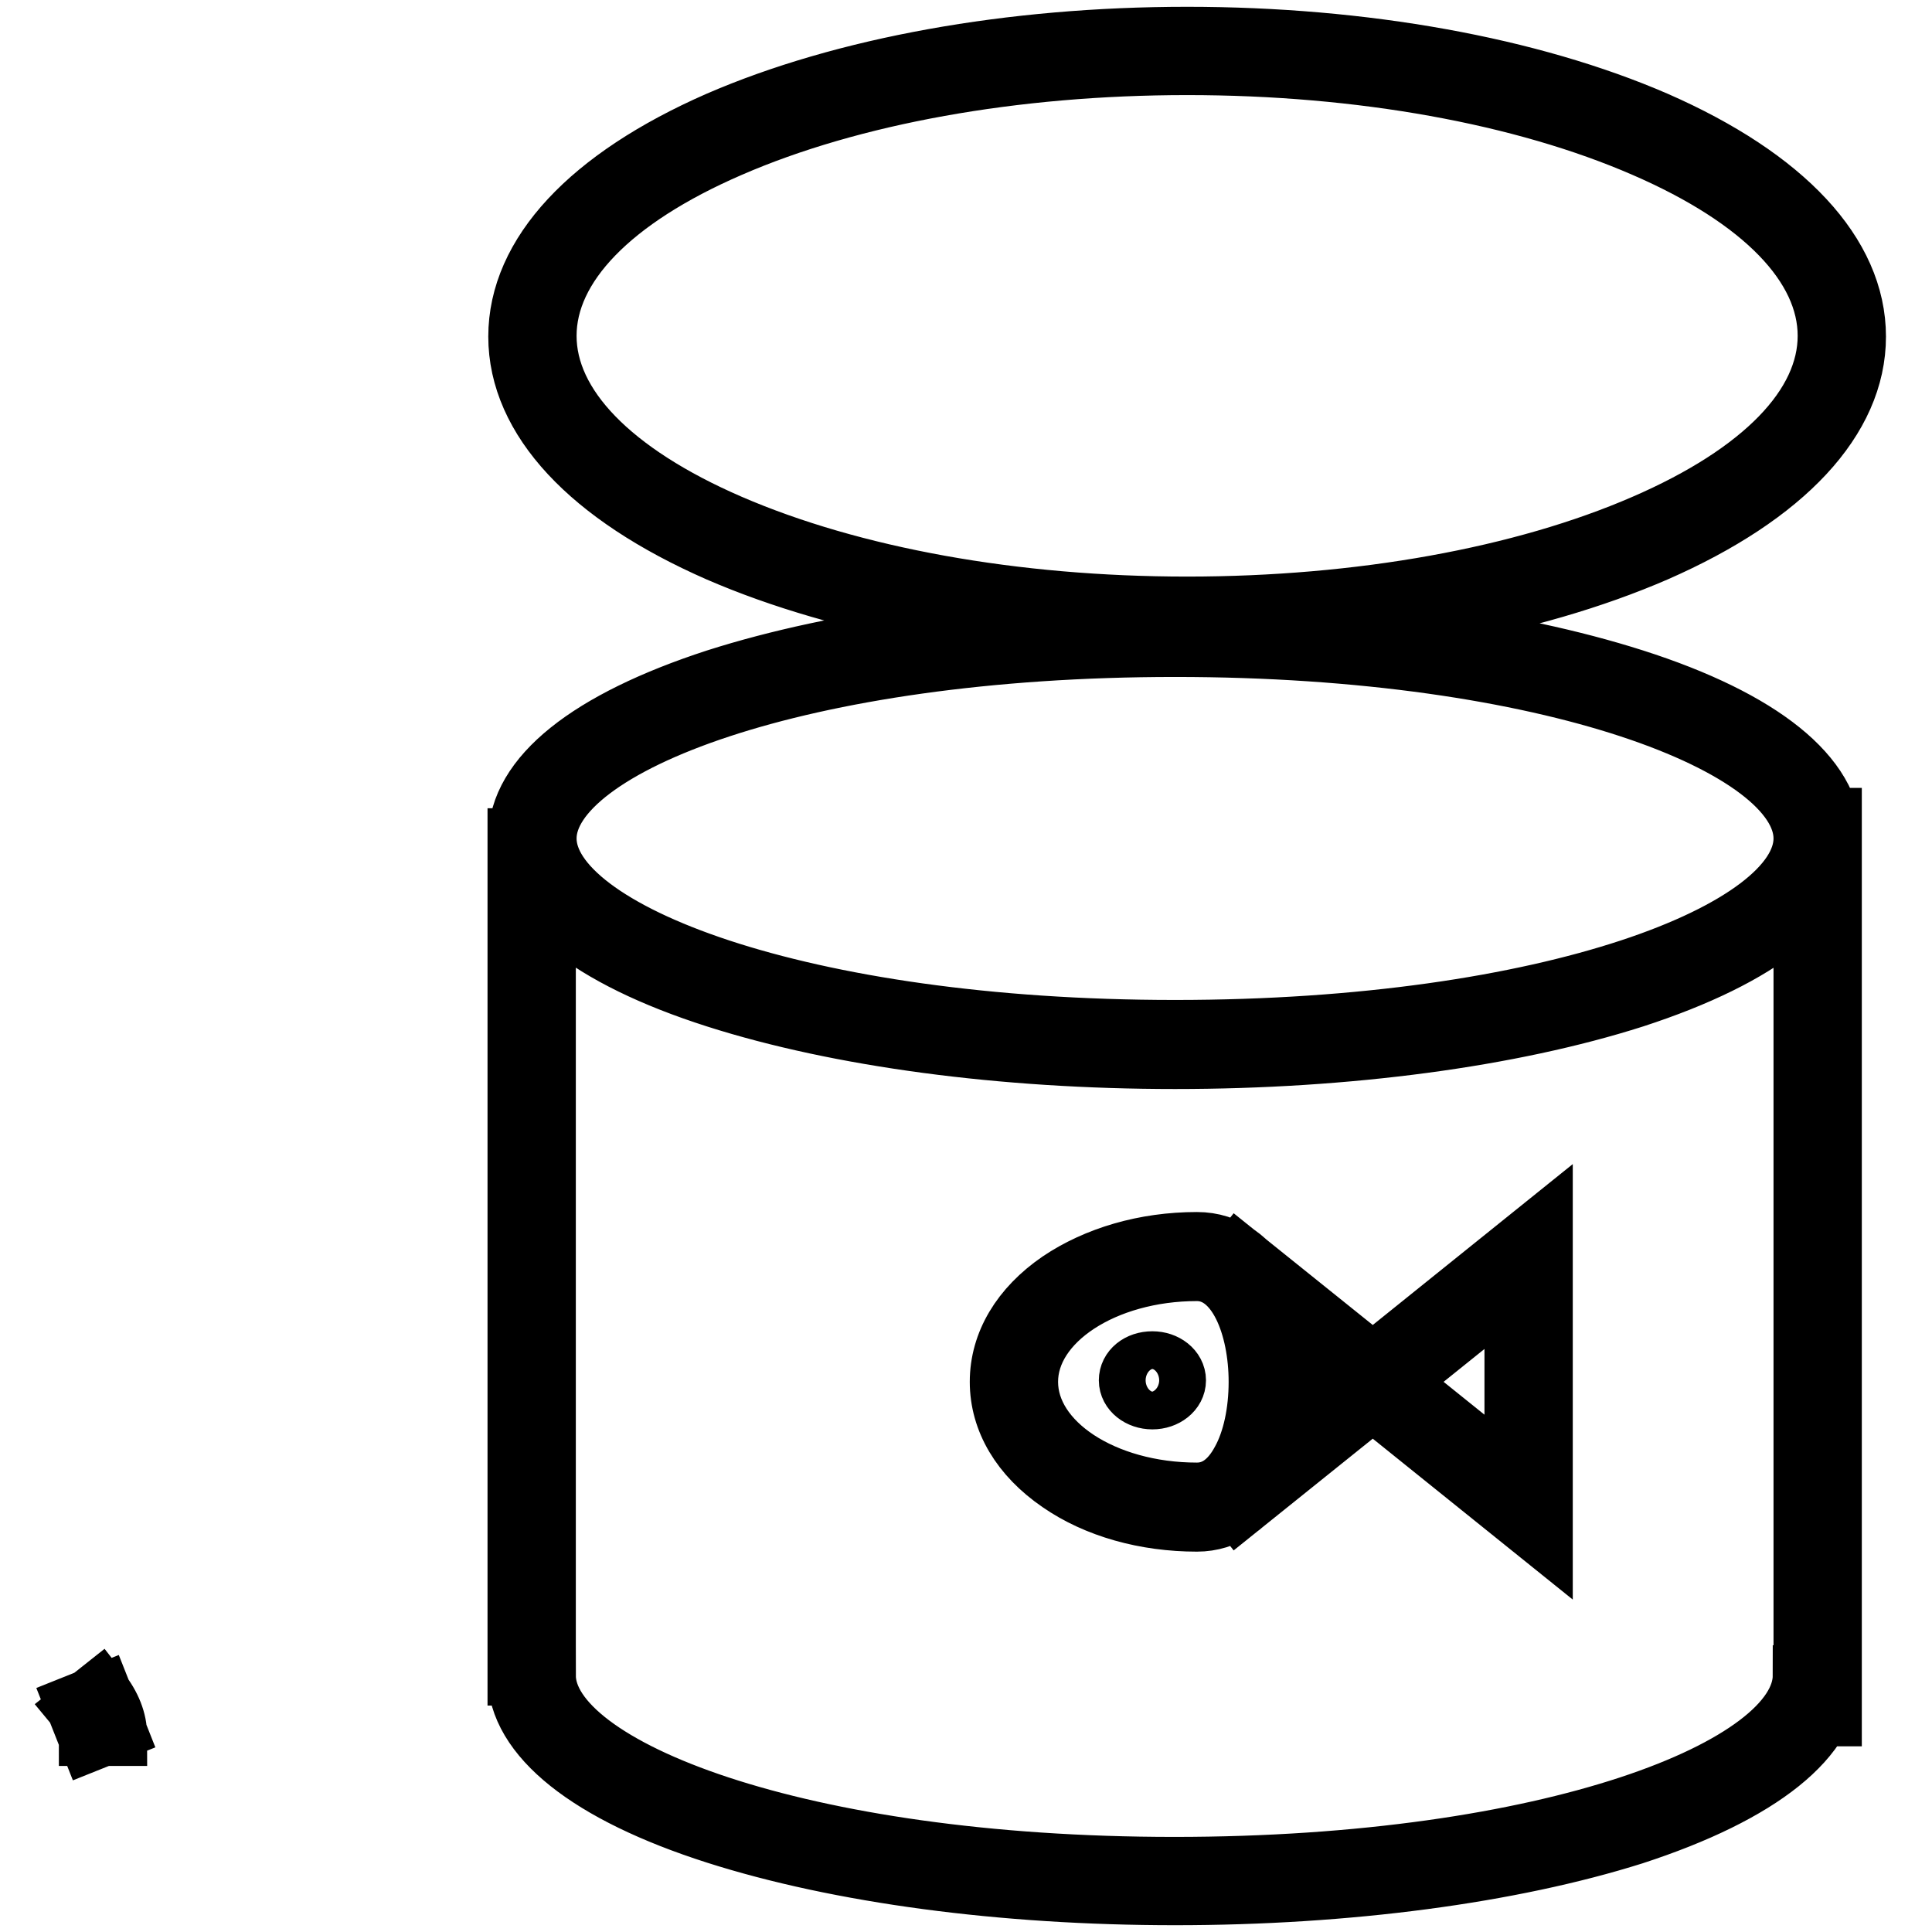 <?xml version="1.0" encoding="utf-8"?>
<!-- Svg Vector Icons : http://www.onlinewebfonts.com/icon -->
<!DOCTYPE svg PUBLIC "-//W3C//DTD SVG 1.1//EN" "http://www.w3.org/Graphics/SVG/1.1/DTD/svg11.dtd">
<svg version="1.1" xmlns="http://www.w3.org/2000/svg" xmlns:xlink="http://www.w3.org/1999/xlink" x="0px" y="0px" viewBox="0 0 256 256" enable-background="new 0 0 256 256" xml:space="preserve">
<g> <path stroke-width="8" fill-opacity="0" stroke="#000000"  d="M15.5,230h-3.7c0-1.2-0.5-2.4-1.5-3.6l2.9-2.3C14.7,226,15.5,228,15.5,230z M13.5,224.5l1.9,4.8l-3.5,1.4 l-1.9-4.8L13.5,224.5z M155.7,140.3c-22.9,0-44.5-2.9-60.8-8.1c-16.9-5.4-26.2-12.9-26.2-21.1c0-8.2,9.3-15.6,26.2-21.1 c16.3-5.2,37.9-8.1,60.8-8.1s44.5,2.9,60.8,8.1c16.9,5.4,26.2,12.9,26.2,21.1c0,8.2-9.3,15.6-26.2,21.1 C200.2,137.4,178.6,140.3,155.7,140.3z M155.7,85.7c-49.8,0-83.3,13.1-83.3,25.4s33.5,25.4,83.3,25.4c49.8,0,83.3-13.1,83.3-25.4 S205.5,85.7,155.7,85.7z M155.7,251.1c-22.9,0-44.5-2.9-60.8-8.1C78,237.6,68.6,230.1,68.6,222h3.7c0,12.3,33.5,25.4,83.3,25.4 c49.8,0,83.3-13.1,83.3-25.4h3.7c0,8.2-9.3,15.6-26.2,21.1C200.2,248.2,178.6,251.1,155.7,251.1L155.7,251.1z M68.6,111.1h3.7V222 h-3.7V111.1z M239,108.4h3.7v119H239V108.4z M158.6,201.6c-6.8,0-13.3-1.8-18.2-5.2c-5.1-3.5-7.9-8.2-7.9-13.3 c0-5.1,2.8-9.8,7.9-13.3c4.9-3.3,11.3-5.2,18.2-5.2c8.2,0,11.9,9.6,11.9,18.4c0,4.6-1,9-2.7,12.3 C165.7,199.4,162.4,201.6,158.6,201.6z M158.6,168.4c-12.3,0-22.4,6.6-22.4,14.7c0,8.1,10,14.7,22.4,14.7c2.4,0,4.4-1.4,5.9-4.2 c1.5-2.7,2.3-6.5,2.3-10.5C166.8,175.8,164,168.4,158.6,168.4z M204.4,203.6l-22.5-18.1l-17.8,14.3l-2.3-2.9l17.2-13.8l-17.2-13.8 l2.3-2.9l17.8,14.3l22.5-18.1V203.6L204.4,203.6z M184.9,183.1l15.8,12.7v-25.4L184.9,183.1z M149.6,182.9c0,1.4,1.4,2.5,3.1,2.5 c1.7,0,3.1-1.1,3.1-2.5c0,0,0,0,0,0c0-1.4-1.4-2.5-3.1-2.5C150.9,180.4,149.6,181.5,149.6,182.9 C149.6,182.9,149.6,182.9,149.6,182.9z M157.3,84.3c-23.4,0-45.5-4-62.1-11.2c-17.1-7.5-26.5-17.6-26.5-28.5 c0-10.9,9.4-21,26.5-28.5c16.6-7.2,38.7-11.2,62.1-11.2s45.5,4,62.1,11.2c17.1,7.5,26.5,17.6,26.5,28.5c0,10.9-9.4,21-26.5,28.5 C202.8,80.3,180.8,84.3,157.3,84.3z M157.3,8.6c-22.9,0-44.5,3.9-60.6,10.9c-15.7,6.8-24.3,15.7-24.3,25c0,9.3,8.6,18.2,24.3,25 c16.2,7,37.7,10.9,60.6,10.9s44.5-3.9,60.6-10.9c15.7-6.8,24.3-15.7,24.3-25c0-9.3-8.6-18.2-24.3-25 C201.8,12.5,180.3,8.6,157.3,8.6z"/></g>
</svg>